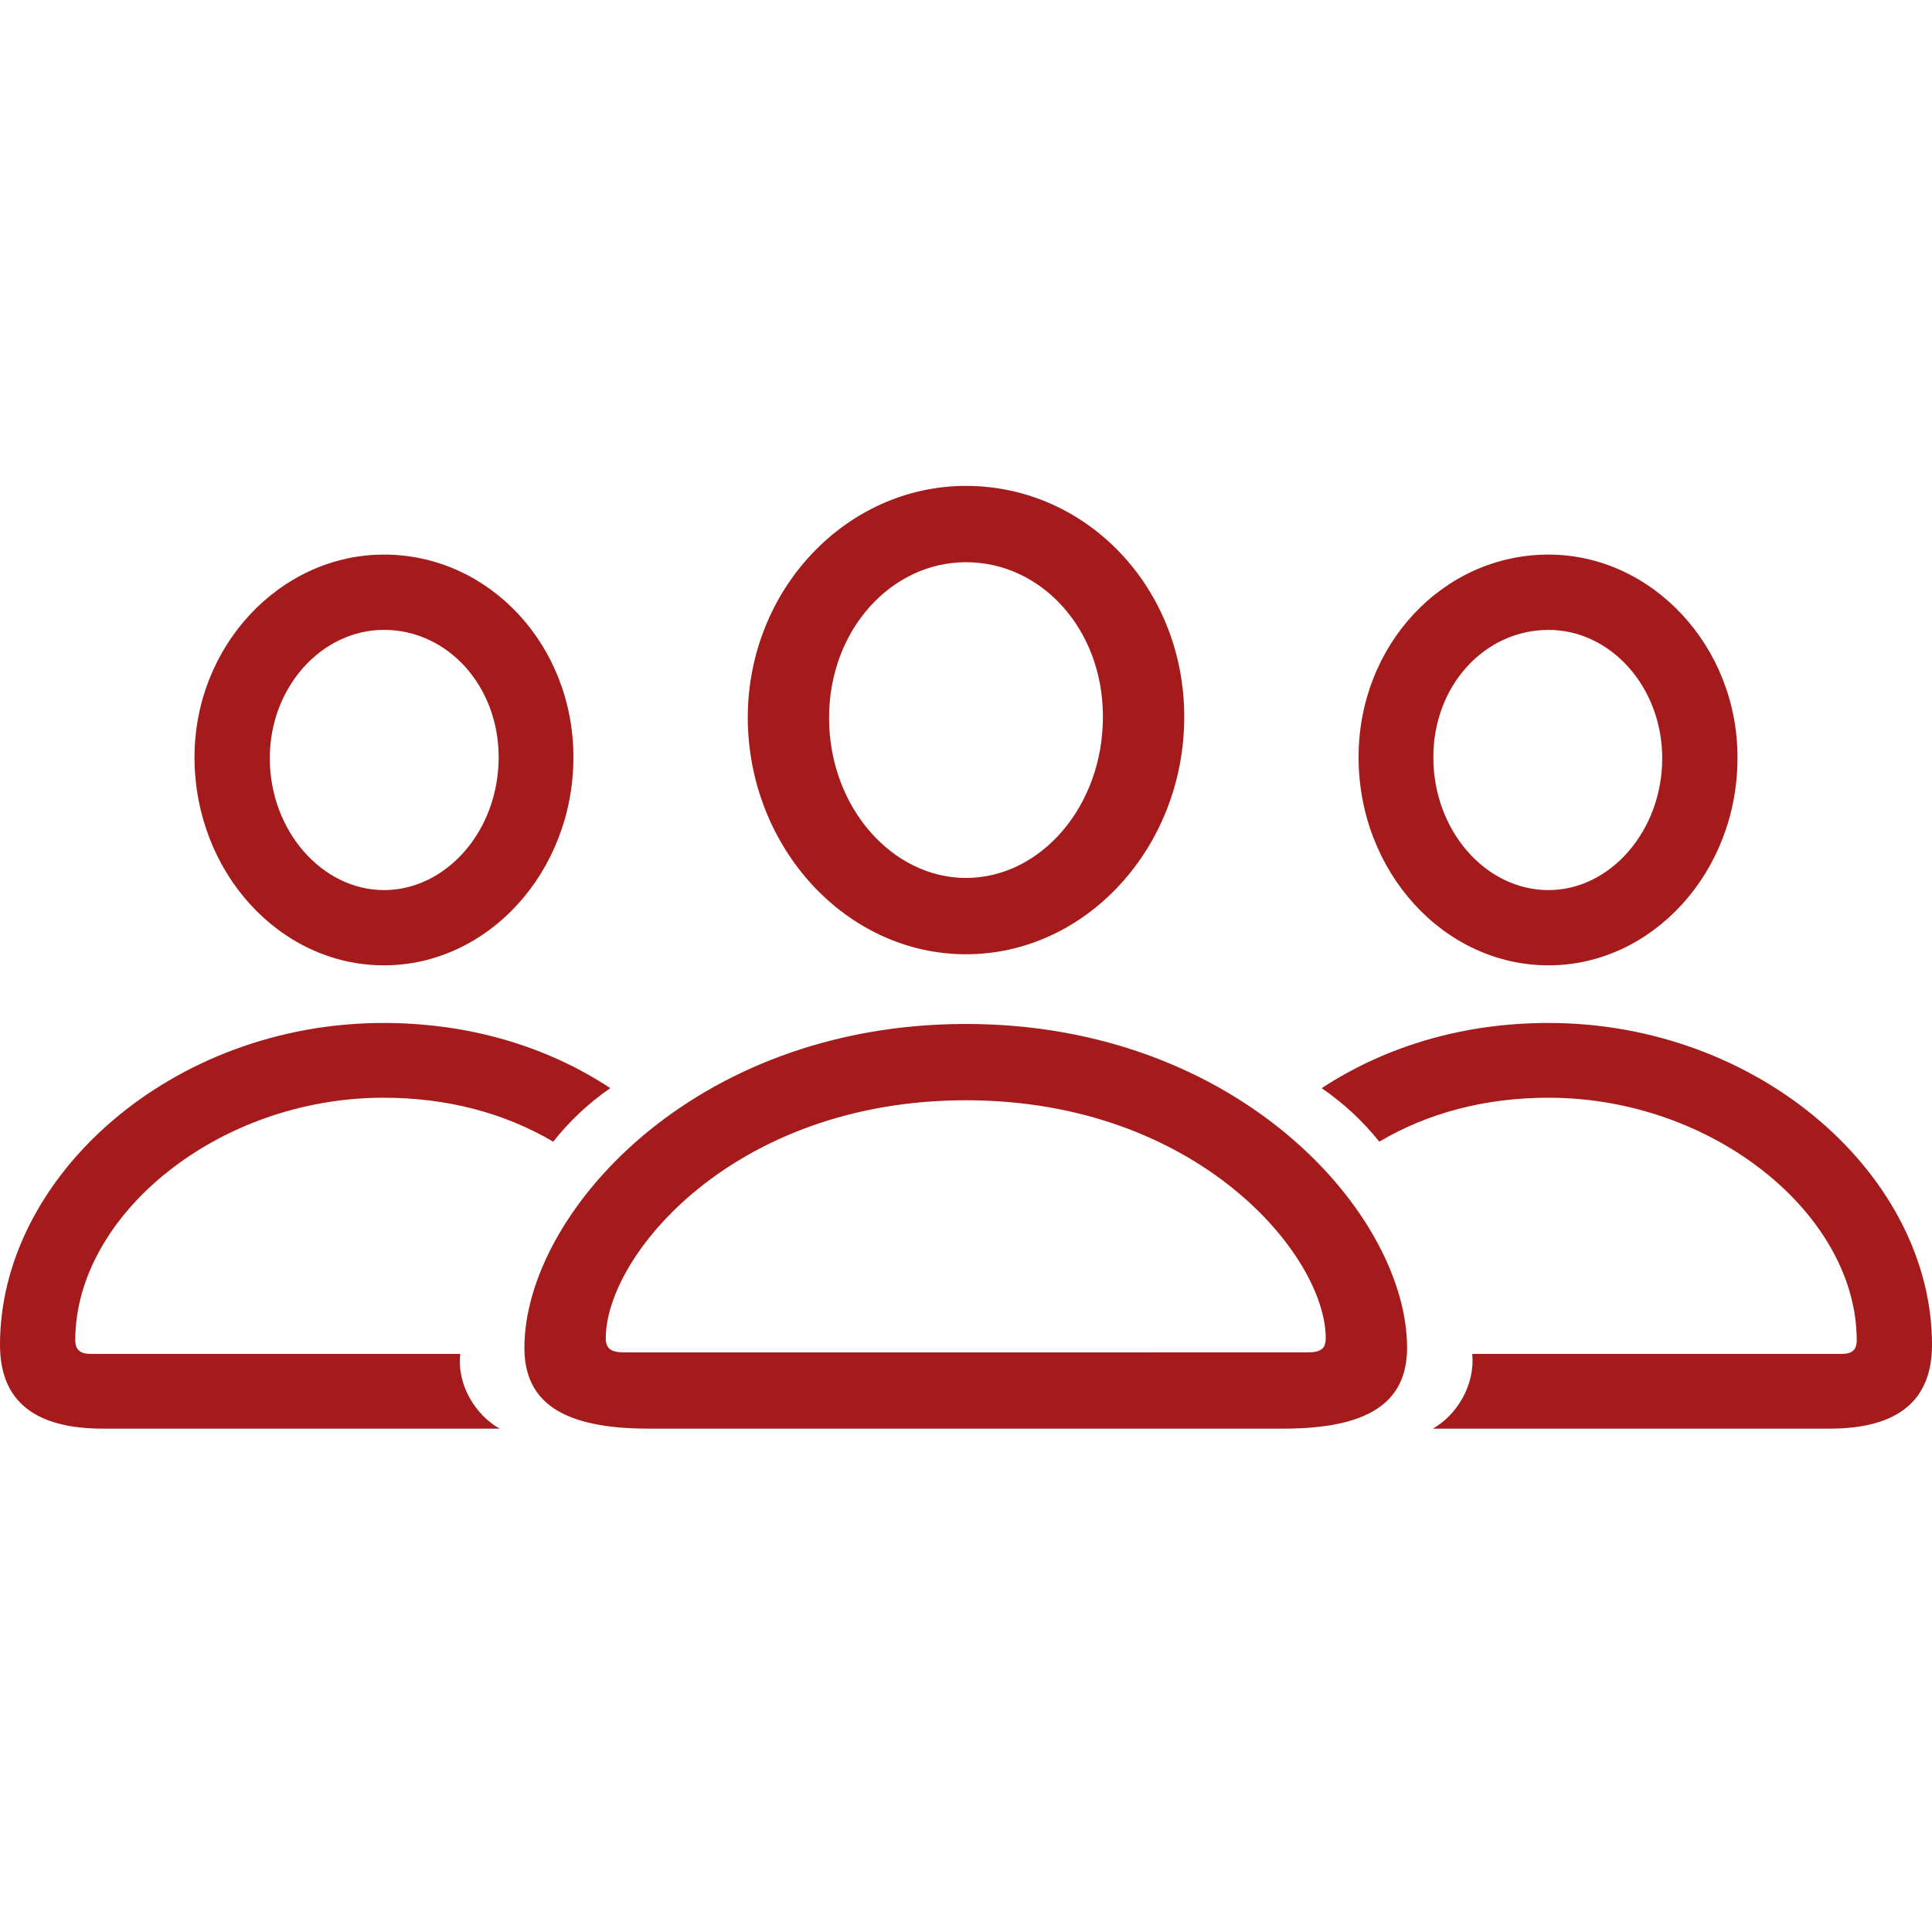 <svg width="56" height="56" viewBox="0 0 56 56" fill="none" xmlns="http://www.w3.org/2000/svg">
<path d="M28 27.66C31.485 27.66 34.326 24.555 34.326 20.777C34.326 17.042 31.5 14.084 28 14.084C24.53 14.084 21.674 17.086 21.674 20.806C21.688 24.57 24.529 27.66 28 27.66ZM11.13 27.981C14.146 27.981 16.621 25.271 16.621 21.947C16.621 18.697 14.176 16.075 11.13 16.075C8.113 16.075 5.623 18.74 5.638 21.976C5.653 25.286 8.113 27.981 11.13 27.981ZM44.885 27.981C47.887 27.981 50.362 25.286 50.362 21.976C50.377 18.74 47.887 16.075 44.885 16.075C41.825 16.075 39.379 18.696 39.379 21.947C39.379 25.271 41.854 27.981 44.885 27.981ZM28 25.448C25.862 25.448 24.031 23.398 24.031 20.806C24.031 18.258 25.833 16.296 28.001 16.296C30.182 16.296 31.969 18.229 31.969 20.776C31.969 23.369 30.167 25.448 28 25.448ZM11.13 25.8C9.343 25.8 7.82 24.086 7.82 21.977C7.82 19.913 9.328 18.257 11.13 18.257C12.975 18.257 14.454 19.883 14.454 21.948C14.454 24.086 12.931 25.8 11.13 25.8ZM44.885 25.8C43.069 25.8 41.546 24.086 41.546 21.948C41.546 19.883 43.025 18.258 44.885 18.258C46.686 18.258 48.18 19.913 48.18 21.978C48.18 24.086 46.671 25.8 44.885 25.8ZM2.987 41.41H14.483C13.78 41.015 13.238 40.136 13.341 39.243H2.621C2.328 39.243 2.182 39.126 2.182 38.848C2.182 35.216 6.326 31.818 11.115 31.818C12.96 31.818 14.615 32.258 16.035 33.092C16.506 32.495 17.064 31.972 17.69 31.54C15.801 30.295 13.531 29.651 11.115 29.651C4.979 29.651 0 34.103 0 38.98C0 40.605 0.996 41.41 2.987 41.41ZM53.027 41.41C55.004 41.41 56 40.605 56 38.98C56 34.103 51.02 29.651 44.885 29.651C42.469 29.651 40.213 30.295 38.31 31.541C38.969 31.994 39.51 32.507 39.98 33.092C41.385 32.258 43.054 31.818 44.885 31.818C49.674 31.818 53.818 35.216 53.818 38.848C53.818 39.126 53.686 39.243 53.393 39.243H42.673C42.761 40.136 42.234 41.015 41.531 41.41H53.027ZM18.803 41.41H37.197C39.627 41.41 40.785 40.678 40.785 39.067C40.785 35.23 35.937 29.68 28 29.68C20.048 29.68 15.2 35.23 15.2 39.067C15.2 40.678 16.358 41.41 18.803 41.41ZM18.1 39.2C17.72 39.2 17.559 39.097 17.559 38.79C17.559 36.387 21.279 31.892 28 31.892C34.707 31.892 38.427 36.387 38.427 38.789C38.427 39.097 38.28 39.199 37.9 39.199L18.1 39.2Z" fill="#A51B1B"/>
</svg>
